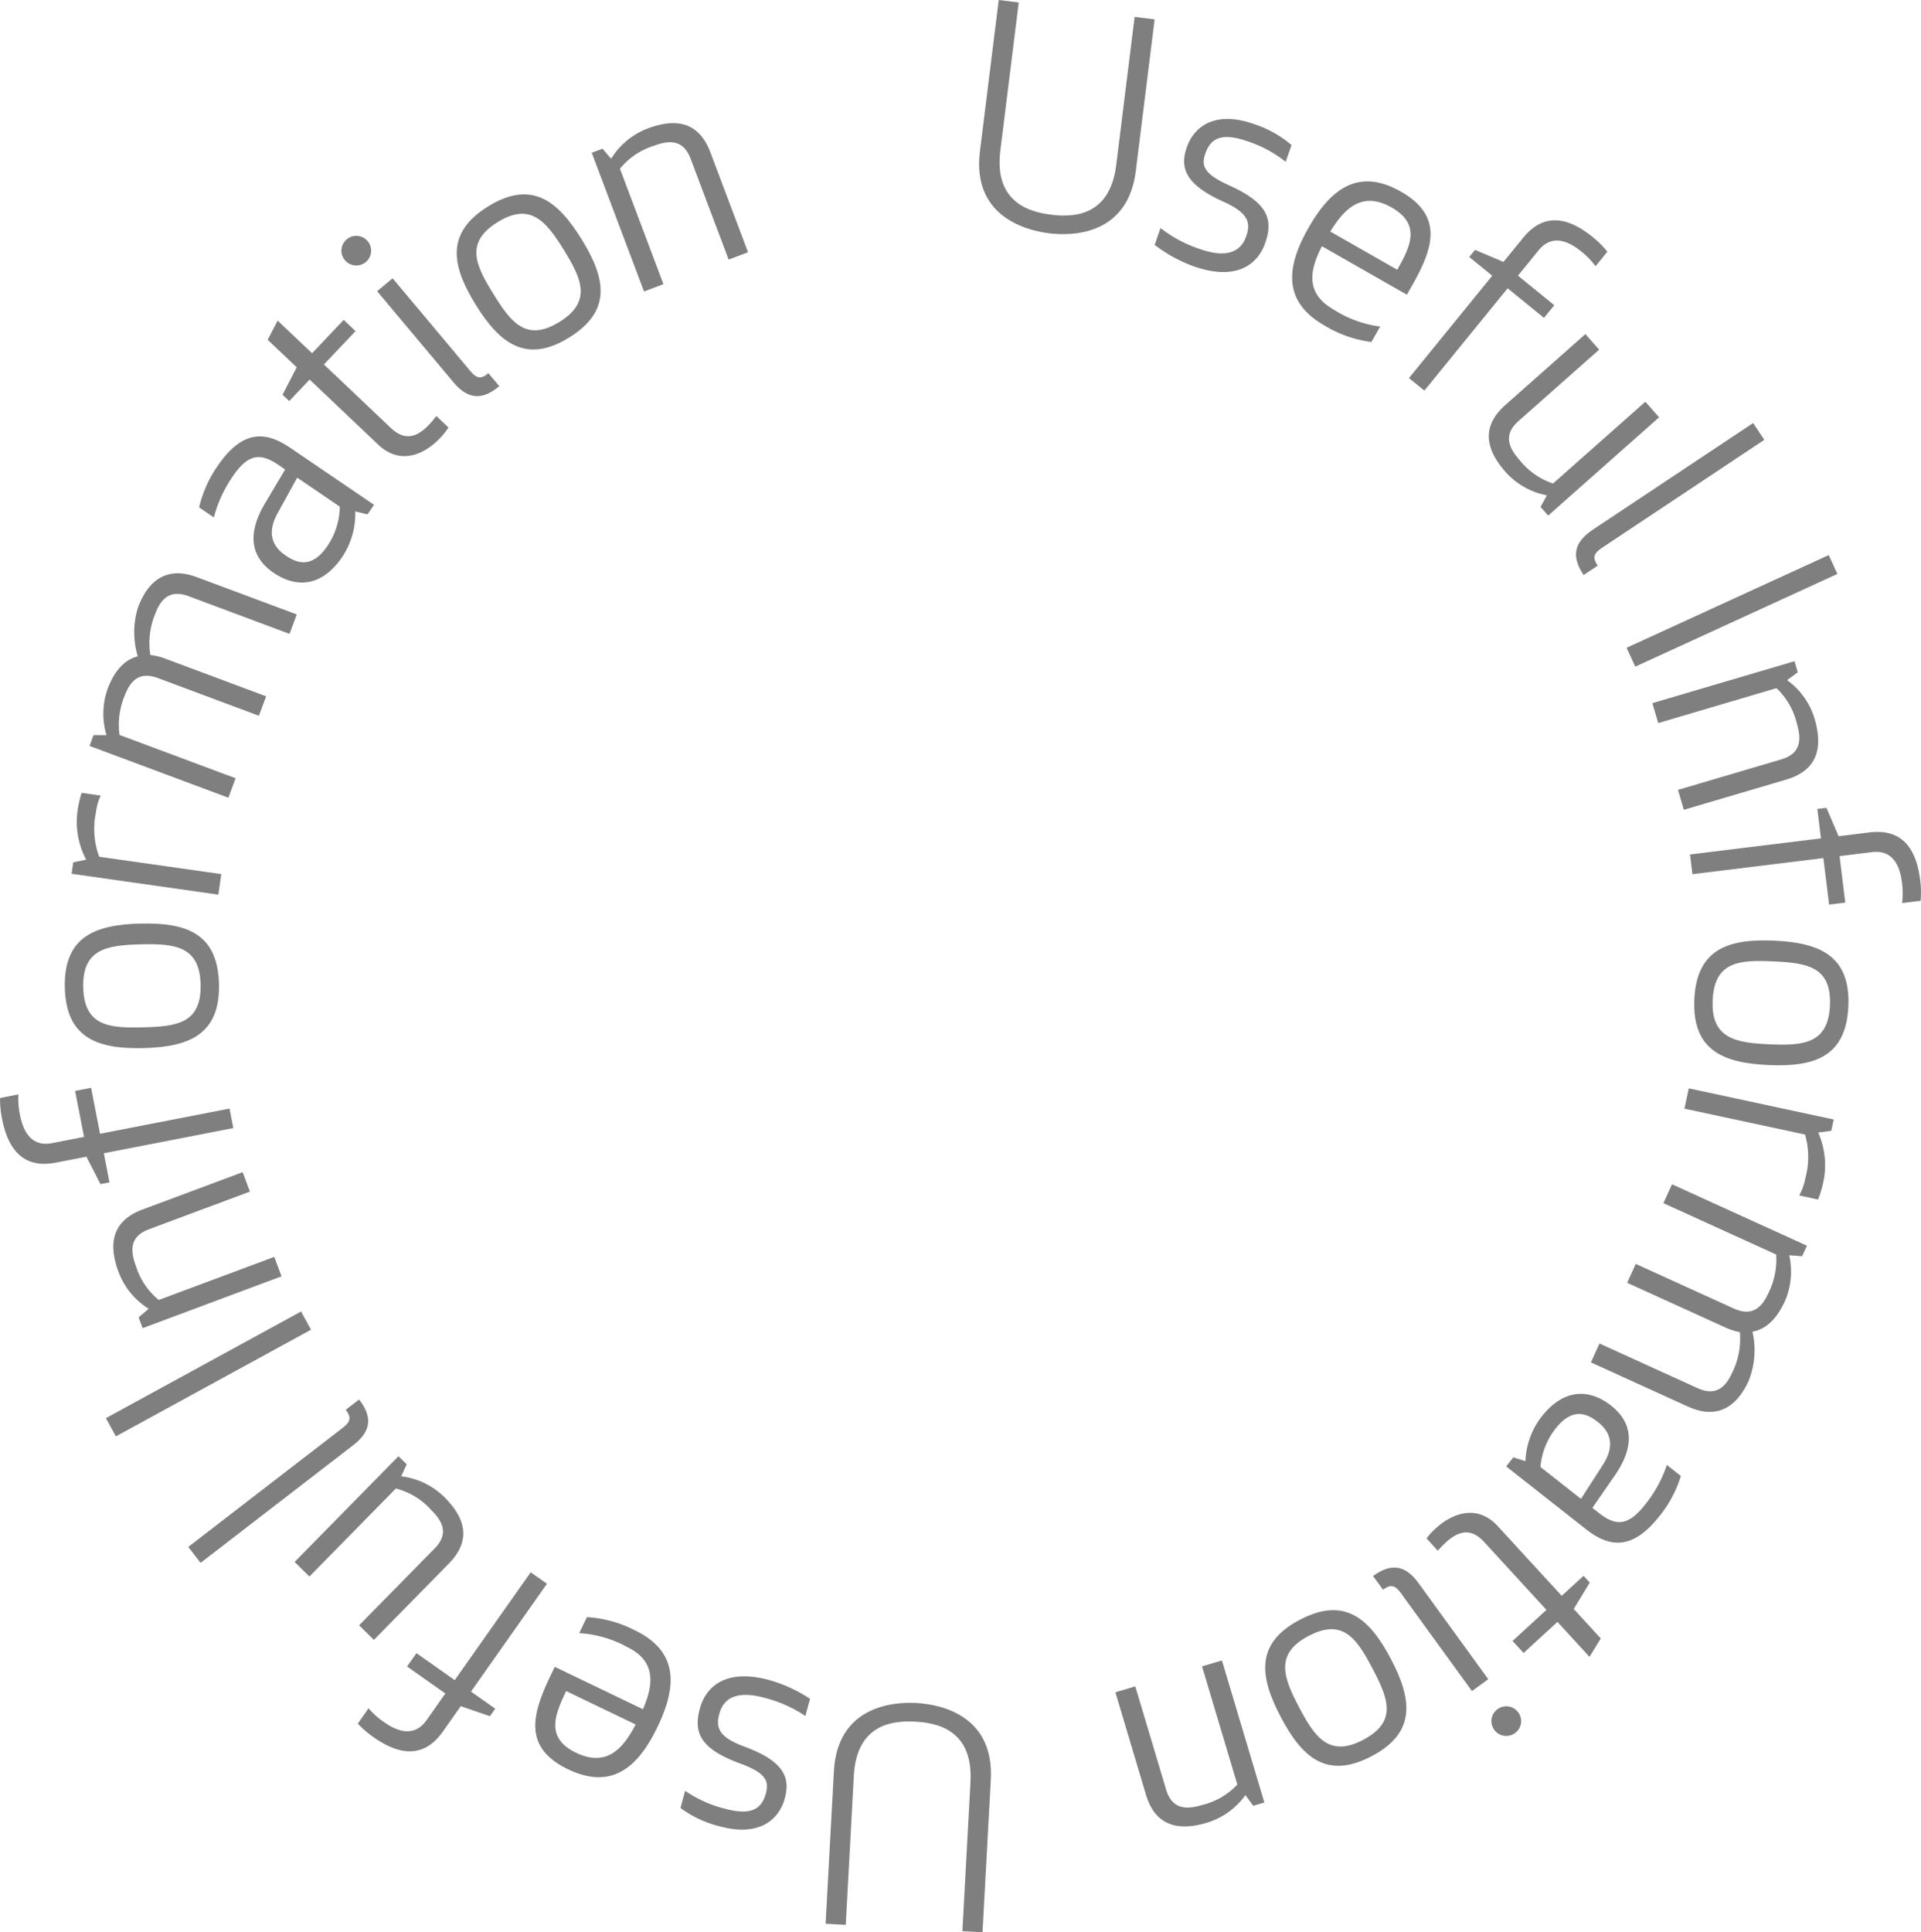 <svg xmlns="http://www.w3.org/2000/svg" width="259.201" height="260.69" viewBox="0 0 259.201 260.69"><g transform="translate(0.001)" opacity="0.5"><path d="M150.609,22.279l2.484-20,2.7.336-2.539,20.439c-1.05,8.454-8.153,8.861-11.725,8.417s-10.359-2.576-9.31-11.029L134.757,0l2.7.335-2.485,20c-.886,7.143,4.208,8.3,6.867,8.63s7.883.456,8.77-6.689"/><path d="M165.955,25.056c5.191,2.363,5.843,4.624,4.762,7.721-1.015,2.908-3.881,5.17-9.621,3.166a19.7,19.7,0,0,1-5.3-2.908l.791-2.266a17.655,17.655,0,0,0,5.362,2.846c3.928,1.371,5.565.079,6.185-1.7.606-1.737.5-3.13-3.134-4.737-5.3-2.4-5.766-4.725-4.856-7.33.936-2.682,3.689-4.983,9.014-3.124a14.942,14.942,0,0,1,5.108,2.843l-.791,2.265a16.52,16.52,0,0,0-5.172-2.78c-3.74-1.305-5.02-.185-5.666,1.666-.58,1.661-.2,2.768,3.316,4.335"/><path d="M189.013,25.844c5.906,3.368,4.3,7.793,1.451,12.8l-.634,1.113-11.465-6.537c-1.585,3.1-2.35,6.3,1.576,8.541a15.282,15.282,0,0,0,6.287,2.295l-1.188,2.084a16.181,16.181,0,0,1-6.327-2.225c-5.871-3.347-5-8.19-2.147-13.193s6.574-8.221,12.447-4.874m-9.519,5.392,9.033,5.149c1.763-3.091,3.253-6.109-.743-8.386-4.03-2.3-6.4.17-8.29,3.237"/><path d="M215.29,35.916a10.615,10.615,0,0,0-1.969-2.017c-2.016-1.64-4.087-2.139-5.728-.123l-2.778,3.412,4.9,3.991-1.389,1.706-4.9-3.99L192.188,52.7l-2.078-1.692L201.348,37.2l-3.1-2.525.782-.961,3.835,1.625,2.652-3.257c2.424-2.978,5.494-3.264,9.372-.107a13.037,13.037,0,0,1,1.994,1.984Z"/><path d="M204.907,56.79c-1.945,1.724-1.537,3.392.107,5.248a9.611,9.611,0,0,0,4.539,3.192L222.007,54.2l1.856,2.1-14.969,13.26-1.034-1.167.86-1.564a9.959,9.959,0,0,1-5.562-3.14c-3.155-3.564-2.892-6.522-.018-9.069l10.778-9.547,1.856,2.1Z"/><path d="M214.9,71.473l21.651-14.4,1.506,2.265L216.144,73.915c-1.166.776-1.256,1.364-.569,2.4l-1.9,1.263c-1.594-2.4-1.437-4.33,1.228-6.1"/><rect width="30.003" height="2.801" transform="translate(219.478 87.394) rotate(-24.639)"/><path d="M240.33,102.459c2.493-.736,2.83-2.421,2.128-4.8a9.6,9.6,0,0,0-2.756-4.816l-15.958,4.71-.792-2.686,19.18-5.661.441,1.5-1.441,1.052a9.96,9.96,0,0,1,3.705,5.2c1.347,4.565-.148,7.133-3.829,8.22L227.2,109.254l-.792-2.686Z"/><path d="M256.648,121.838a10.573,10.573,0,0,0-.024-2.818c-.318-2.581-1.465-4.374-4.046-4.057l-4.368.537.772,6.273-2.184.268-.771-6.272-17.668,2.173-.327-2.661,17.668-2.172-.489-3.971,1.231-.152,1.64,3.83,4.169-.513c3.811-.469,6.224,1.451,6.835,6.414a13.064,13.064,0,0,1,.063,2.813Z"/><path d="M228.615,134.834c.306-6.834,4.652-8.2,10.766-7.928s10.32,2.022,10.016,8.856c-.308,6.873-4.652,8.2-10.766,7.928s-10.322-1.982-10.016-8.856m18.3.817c.235-5.274-3.147-5.746-7.663-5.948s-7.927-.033-8.163,5.241c-.232,5.2,3.147,5.747,7.663,5.948s7.931-.046,8.163-5.241"/><path d="M242.767,161.282a7.755,7.755,0,0,0,.816-2.279,10.838,10.838,0,0,0-.035-5.94l-16.268-3.491.587-2.737,19.554,4.2-.327,1.525-1.768.235a10.85,10.85,0,0,1,.682,6.732,14.615,14.615,0,0,1-.7,2.305Z"/><path d="M229.042,187.274c2.366,1.077,3.724.025,4.668-2.051a10.317,10.317,0,0,0,1.052-5.5,8.49,8.49,0,0,1-1.992-.642l-13.217-6.016,1.161-2.549,13.215,6.016c2.367,1.077,3.725.025,4.669-2.05a10.112,10.112,0,0,0,1.062-5.231l-15.219-6.926,1.161-2.549,18.205,8.286-.647,1.42-1.741-.134a10.067,10.067,0,0,1-.564,6.161c-1.11,2.439-2.581,3.835-4.395,4.153a11.183,11.183,0,0,1-.493,6.588c-1.774,3.9-4.555,5.178-8.2,3.521l-13.106-5.966,1.159-2.549Z"/><path d="M221.986,202.979a17.525,17.525,0,0,0,2.923-5.333l1.887,1.484a16.126,16.126,0,0,1-2.861,5.383c-3.711,4.715-6.813,4.259-9.956,1.785l-10.75-8.459.965-1.227,1.628.519a10.49,10.49,0,0,1,2.163-5.983c3.24-4.119,6.749-3.6,9.389-1.519,2.672,2.1,3.489,5.138.5,9.453l-3.013,4.348.879.692c2.295,1.806,3.944,1.781,6.245-1.143M216.3,197.59c1.536-2.4,1.14-4.295-.683-5.729-1.415-1.114-3.384-2.1-5.734.883a9.7,9.7,0,0,0-2.032,5.17l5.47,4.3Z"/><path d="M192.484,207.55a8.811,8.811,0,0,1,1.219-1.334c2.446-2.244,5.744-3.206,8.393-.317l8.625,9.4,2.949-2.7.837.914-2.163,3.558,3.65,3.98-1.523,2.482-4.326-4.716-4.569,4.191-1.488-1.621,4.57-4.191-8.408-9.168c-1.65-1.8-3.3-1.644-5.157.06-.382.352-.739.733-1.1,1.113Z"/><path d="M191.412,213.6l9.4,12.946-2.2,1.6-9.587-13.205c-.822-1.133-1.414-1.2-2.417-.469l-1.339-1.844c2.331-1.693,4.265-1.615,6.145.974m13,20.218a2,2,0,1,1,.442-2.794,1.982,1.982,0,0,1-.442,2.794"/><path d="M175.4,218.524c6.053-3.183,9.425-.121,12.274,5.295s3.459,9.93-2.594,13.113c-6.089,3.2-9.426.121-12.274-5.3s-3.495-9.911,2.594-13.113m8.526,16.214c4.673-2.458,3.373-5.615,1.27-9.616s-3.969-6.861-8.642-4.4c-4.6,2.42-3.374,5.616-1.271,9.616s4.04,6.823,8.643,4.4"/><path d="M157.339,241.42c.744,2.491,2.43,2.823,4.807,2.113a9.608,9.608,0,0,0,4.807-2.771l-4.76-15.946,2.683-.8,5.722,19.165-1.5.446-1.056-1.438a9.961,9.961,0,0,1-5.192,3.721c-4.562,1.362-7.134-.125-8.233-3.8l-4.12-13.8,2.683-.8Z"/><path d="M115.207,239.556l-1.092,20.133-2.717-.148,1.117-20.572c.461-8.509,7.521-9.408,11.117-9.213s10.516,1.853,10.054,10.362L132.57,260.69l-2.716-.147,1.092-20.133c.39-7.191-4.774-7.993-7.451-8.137s-7.9.092-8.288,7.283"/><path d="M99.726,237.867c-5.345-1.992-6.153-4.2-5.293-7.368.809-2.972,3.509-5.431,9.377-3.835a19.715,19.715,0,0,1,5.489,2.529l-.63,2.317a17.628,17.628,0,0,0-5.548-2.462c-4.016-1.092-5.559.312-6.052,2.127-.483,1.775-.279,3.158,3.46,4.5,5.461,2.025,6.084,4.309,5.359,6.972-.745,2.741-3.33,5.231-8.772,3.751a14.951,14.951,0,0,1-5.3-2.477l.63-2.316a16.546,16.546,0,0,0,5.356,2.41c3.821,1.039,5.021-.169,5.535-2.06.462-1.7.009-2.776-3.614-4.093"/><path d="M76.645,238.7c-6.13-2.946-4.84-7.476-2.344-12.668l.555-1.153,11.9,5.719c1.365-3.206,1.9-6.453-2.17-8.412a15.281,15.281,0,0,0-6.434-1.85l1.04-2.163a16.187,16.187,0,0,1,6.469,1.778c6.093,2.93,5.561,7.822,3.065,13.015s-5.985,8.664-12.079,5.734m9.122-6.046-9.375-4.507c-1.543,3.209-2.818,6.324,1.328,8.318,4.183,2.01,6.378-.619,8.047-3.811"/><path d="M49.731,230.473a10.586,10.586,0,0,0,2.1,1.874c2.126,1.5,4.226,1.852,5.723-.274l2.535-3.6-5.167-3.641,1.268-1.8,5.166,3.641,10.253-14.552L73.8,213.67,63.551,228.221l3.27,2.305-.714,1.013-3.938-1.356-2.419,3.434c-2.212,3.139-5.255,3.637-9.343.757a12.96,12.96,0,0,1-2.127-1.841Z"/><path d="M58.63,208.922c1.821-1.855,1.3-3.491-.471-5.229a9.606,9.606,0,0,0-4.749-2.871L41.75,212.693l-2-1.962,14.016-14.268,1.113,1.094-.749,1.618a9.97,9.97,0,0,1,5.766,2.749c3.4,3.336,3.337,6.306.645,9.045L50.451,221.241l-2-1.962Z"/><path d="M47.654,194.98l-20.59,15.869L25.4,208.7,46.248,192.63c1.108-.854,1.156-1.447.4-2.429l1.806-1.392c1.758,2.281,1.735,4.218-.8,6.171"/><rect width="30.006" height="2.801" transform="translate(14.289 191.325) rotate(-28.648)"/><path d="M20.118,165.838c-2.436.908-2.654,2.611-1.787,4.936a9.6,9.6,0,0,0,3.086,4.611l15.59-5.815.978,2.624-18.738,6.989-.545-1.462,1.364-1.149a9.957,9.957,0,0,1-4.059-4.932c-1.663-4.46-.353-7.126,3.245-8.468l13.492-5.031.978,2.623Z"/><path d="M2.481,147.651a10.586,10.586,0,0,0,.221,2.81c.5,2.551,1.767,4.26,4.319,3.763l4.319-.841-1.208-6.2,2.16-.421,1.207,6.2,17.471-3.4.512,2.631-17.471,3.4.764,3.926-1.216.237-1.9-3.7-4.122.8c-3.769.734-6.31-1.013-7.265-5.921a13.028,13.028,0,0,1-.261-2.8Z"/><path d="M29.547,132.754c.164,6.838-4.078,8.5-10.2,8.648s-10.436-1.311-10.6-8.149c-.166-6.878,4.077-8.5,10.2-8.649s10.434,1.271,10.6,8.15m-18.317.439c.127,5.279,3.534,5.518,8.054,5.409s7.911-.511,7.784-5.789c-.125-5.2-3.534-5.517-8.054-5.409S11.1,128,11.23,133.193"/><path d="M13.588,107.333a7.72,7.72,0,0,0-.655,2.331,10.843,10.843,0,0,0,.451,5.922l16.472,2.342-.394,2.771-19.8-2.814.219-1.545,1.748-.358a10.845,10.845,0,0,1-1.153-6.668,14.593,14.593,0,0,1,.536-2.347Z"/><path d="M25.459,80.436c-2.437-.908-3.717.236-4.514,2.372a10.332,10.332,0,0,0-.664,5.558,8.453,8.453,0,0,1,2.032.5l13.6,5.074-.978,2.623-13.6-5.073c-2.436-.91-3.716.235-4.513,2.372a10.117,10.117,0,0,0-.693,5.291L31.794,105l-.979,2.624-18.737-6.99.545-1.461,1.746.011A10.047,10.047,0,0,1,14.5,93c.936-2.511,2.305-4.007,4.093-4.45a11.182,11.182,0,0,1,.03-6.6c1.5-4.01,4.18-5.485,7.928-4.087l13.491,5.031-.978,2.623Z"/><path d="M31.4,64.282a17.525,17.525,0,0,0-2.547,5.524l-1.985-1.35a16.119,16.119,0,0,1,2.48-5.569c3.374-4.962,6.5-4.723,9.809-2.474l11.313,7.693-.877,1.29-1.66-.4a10.5,10.5,0,0,1-1.742,6.12c-2.946,4.334-6.483,4.057-9.263,2.169-2.811-1.913-3.838-4.884-1.156-9.4l2.7-4.547-.926-.63c-2.416-1.641-4.059-1.5-6.15,1.576m6.046,4.981c-1.365,2.506-.839,4.364,1.08,5.668,1.488,1.013,3.523,1.863,5.659-1.279a9.692,9.692,0,0,0,1.668-5.3L40.1,64.439Z"/><path d="M60.507,57.675a8.92,8.92,0,0,1-1.122,1.416c-2.285,2.408-5.508,3.6-8.352.9l-9.257-8.781-2.753,2.9-.9-.854,1.911-3.7-3.918-3.716,1.346-2.582,4.644,4.4,4.266-4.5,1.6,1.515-4.267,4.5,9.026,8.56c1.77,1.68,3.4,1.411,5.138-.418.359-.377.687-.782,1.016-1.187Z"/><path d="M46.79,32.287a2,2,0,1,1-.248,2.818,1.981,1.981,0,0,1,.248-2.818M61.165,51.554,50.887,39.291l2.085-1.747L63.455,50.051c.9,1.073,1.494,1.1,2.444.3L67.364,52.1c-2.207,1.851-4.143,1.907-6.2-.545"/><path d="M76.8,45.535c-5.817,3.6-9.394.78-12.614-4.424S60.04,31.447,65.856,27.85c5.85-3.62,9.394-.781,12.614,4.423s4.177,9.643-1.672,13.262M67.16,29.958c-4.489,2.777-2.973,5.837-.6,9.681S71,46.2,75.493,43.427c4.422-2.736,2.973-5.837.6-9.681s-4.507-6.523-8.929-3.788"/><path d="M93.19,21.432c-.918-2.433-2.622-2.645-4.942-1.77a9.605,9.605,0,0,0-4.6,3.1l5.871,15.571-2.62.989L79.84,20.609l1.46-.55,1.155,1.36a9.953,9.953,0,0,1,4.918-4.078c4.454-1.68,7.125-.378,8.479,3.216l5.081,13.475-2.62.987Z"/></g></svg>